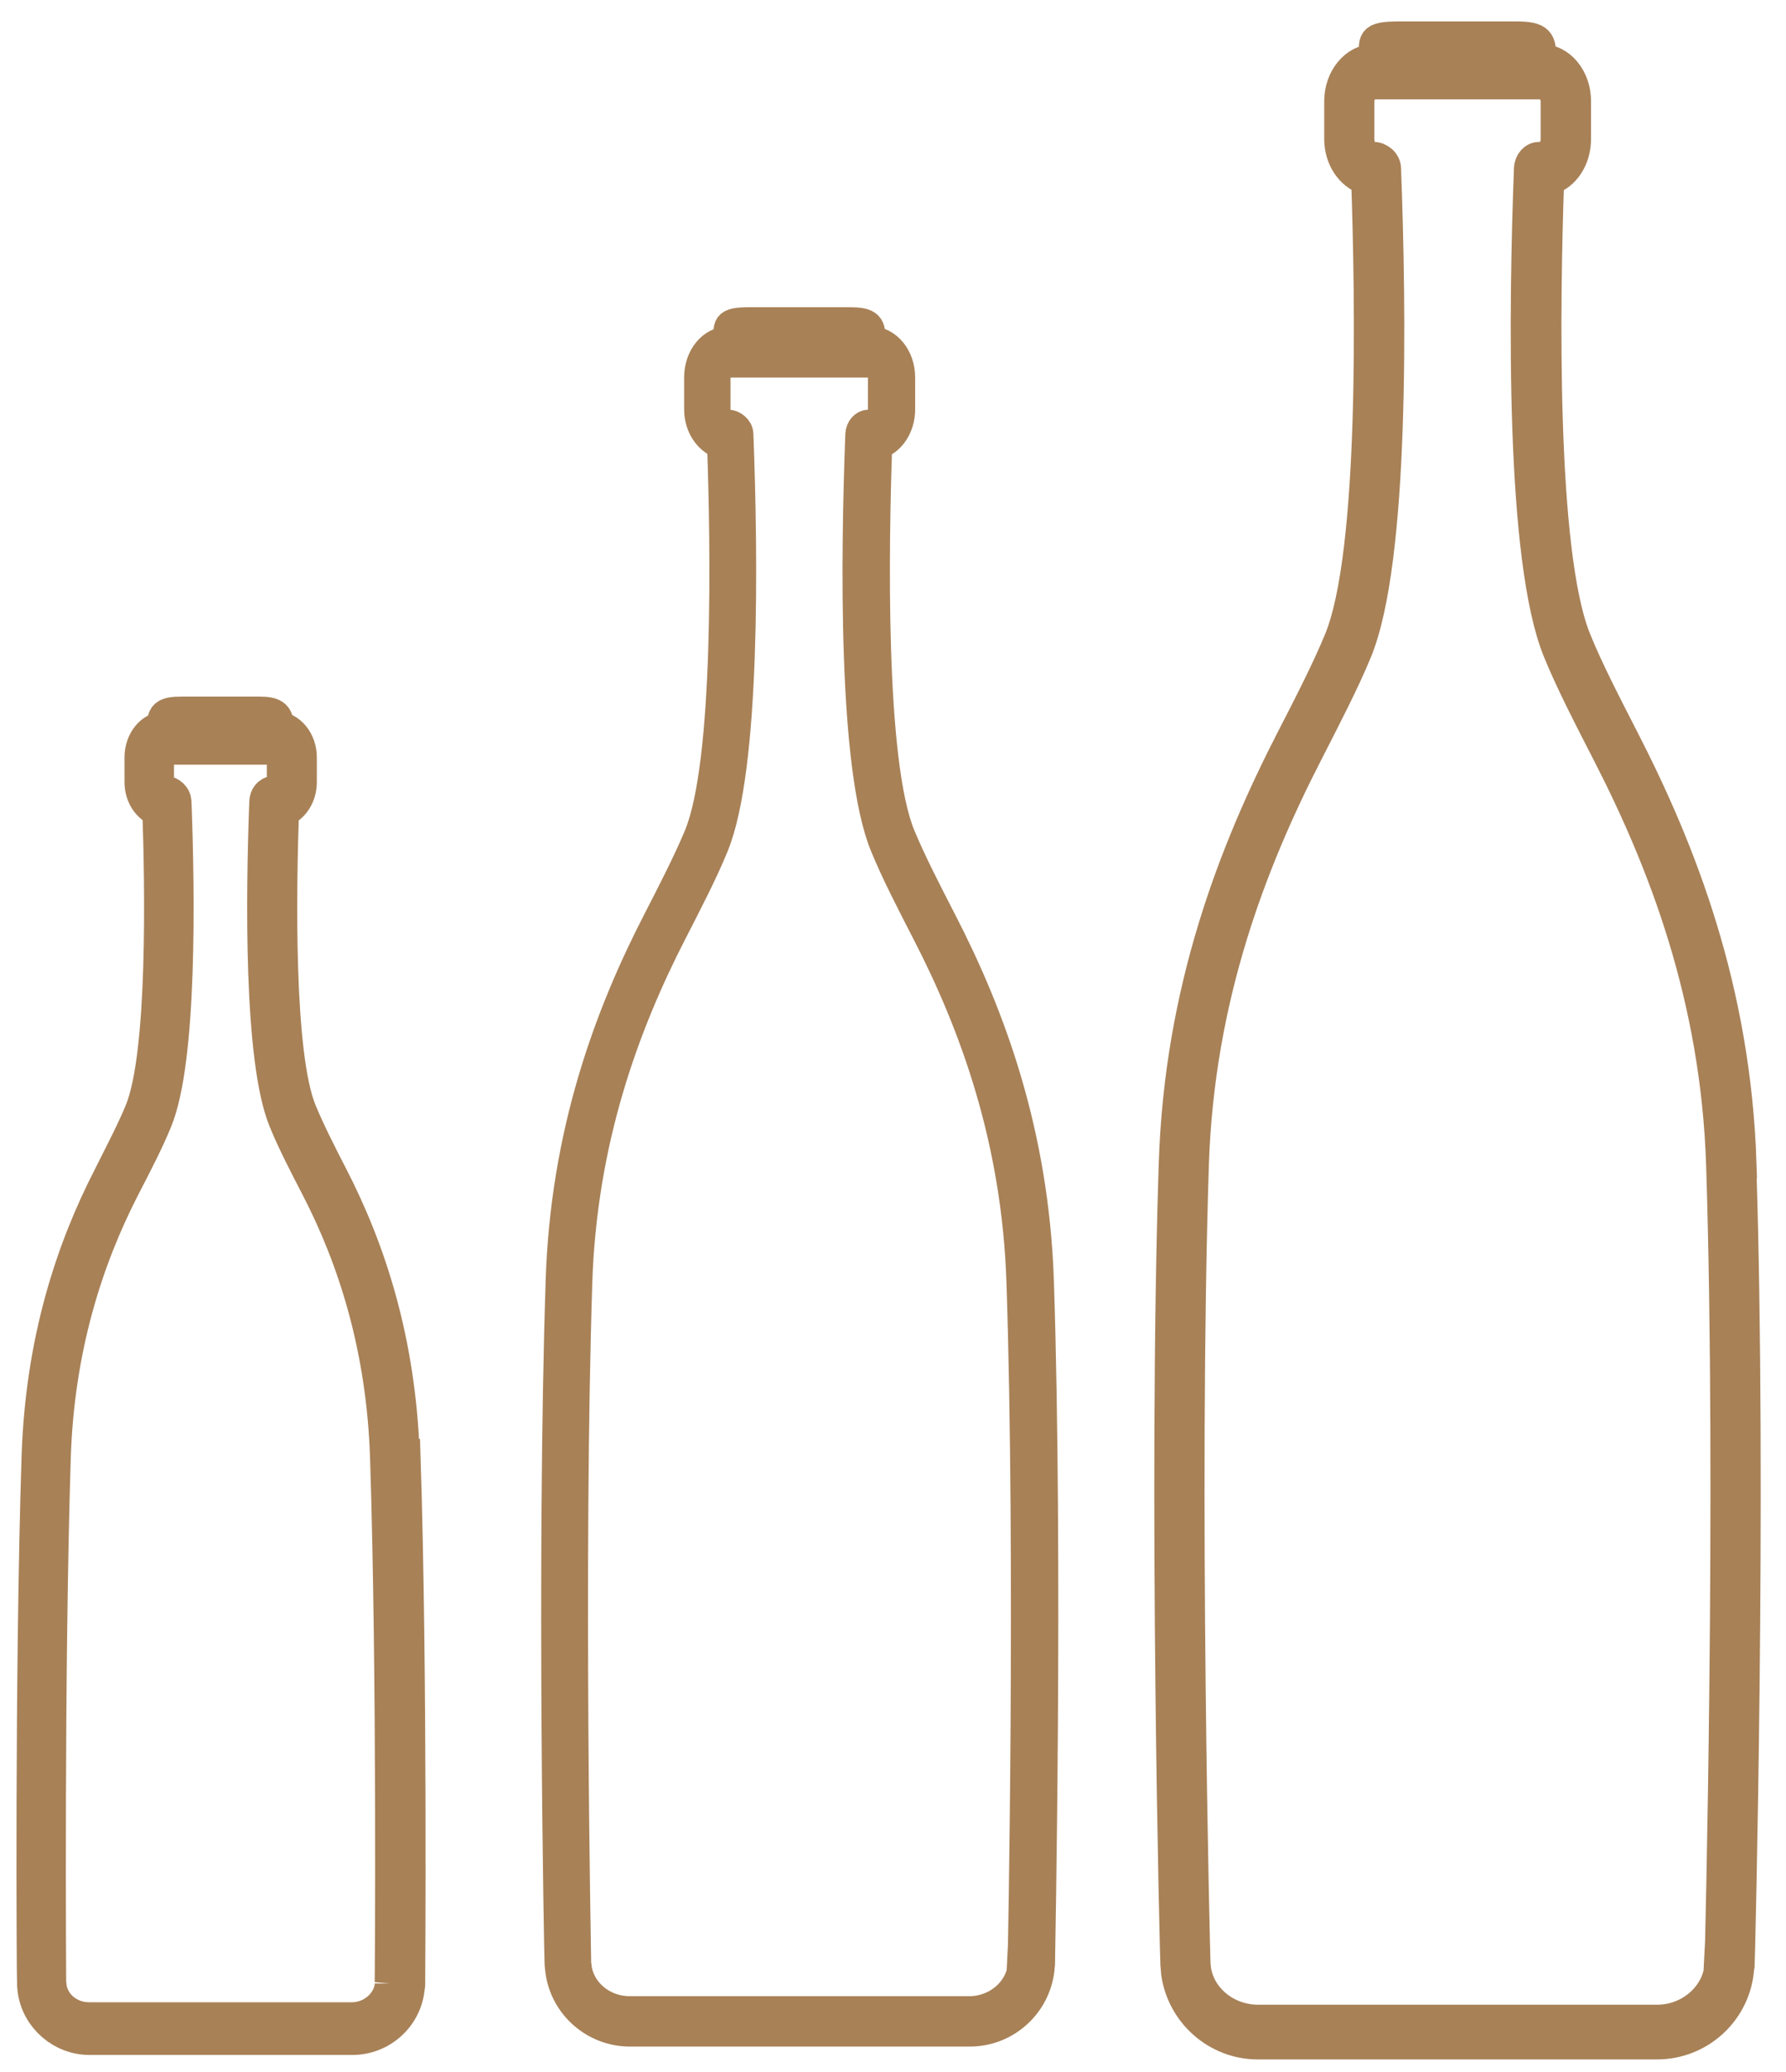 <svg width="50" height="58" viewBox="0 0 50 58" fill="none" xmlns="http://www.w3.org/2000/svg">
<g clip-path="url(#clip0_1111_24678)">
<path d="M48.775 32.576C48.616 27.687 47.092 23.809 45.493 20.692C44.98 19.689 44.489 18.746 44.15 17.908C43.154 15.486 43.274 8.349 43.388 5.059C43.825 4.931 44.142 4.456 44.142 3.89V2.833C44.142 2.169 43.697 1.634 43.154 1.634H43.101L43.154 1.649C43.184 1.143 43.116 1 42.444 1H39.17C38.34 1 38.431 1.136 38.461 1.649L38.514 1.634H38.461C37.917 1.634 37.472 2.177 37.472 2.833V3.89C37.472 4.441 37.782 4.908 38.227 5.052C38.34 8.334 38.468 15.486 37.465 17.908C37.118 18.746 36.635 19.689 36.122 20.685C34.522 23.801 32.998 27.679 32.84 32.568C32.538 41.773 32.877 54.887 32.885 54.992C32.885 55.007 32.9 55.173 32.907 55.241C33.074 56.388 34.062 57.248 35.209 57.248H46.391C47.568 57.248 48.563 56.365 48.699 55.196C48.699 55.143 48.722 55.022 48.722 55.022C48.73 54.894 49.069 41.781 48.767 32.576H48.775ZM48.126 54.962L48.111 55.083C48.013 55.883 47.266 56.516 46.398 56.516H35.216C34.356 56.516 33.617 55.913 33.504 55.12C33.504 55.083 33.489 54.985 33.489 54.97C33.481 54.841 33.149 41.766 33.443 32.606C33.594 27.913 35.073 24.125 36.635 21.085C37.155 20.066 37.653 19.108 38.008 18.248C39.064 15.69 38.974 8.673 38.823 4.72C38.823 4.524 38.627 4.373 38.461 4.373C38.249 4.373 38.076 4.161 38.076 3.905V2.849C38.076 2.592 38.249 2.381 38.461 2.381H43.146C43.357 2.381 43.531 2.592 43.531 2.849V3.905C43.531 4.161 43.357 4.373 43.086 4.373C42.927 4.373 42.791 4.524 42.784 4.72C42.633 8.673 42.542 15.69 43.599 18.248C43.953 19.116 44.451 20.074 44.972 21.092C46.534 24.133 48.013 27.921 48.164 32.614C48.458 41.773 48.126 54.849 48.118 54.97L48.126 54.962Z" fill="#A88157" stroke="#A88157" stroke-width="0.8" stroke-miterlimit="10"/>
<path d="M29.105 35.883C28.969 31.718 27.747 28.421 26.374 25.765C25.936 24.913 25.521 24.105 25.227 23.396C24.375 21.336 24.48 15.255 24.578 12.456C24.948 12.35 25.22 11.943 25.22 11.46V10.562C25.22 9.996 24.842 9.536 24.382 9.536H24.337L24.382 9.551C24.405 9.121 24.352 9 23.779 9H20.994C20.285 9 20.368 9.121 20.391 9.551L20.436 9.536H20.391C19.923 9.536 19.553 9.996 19.553 10.562V11.46C19.553 11.928 19.817 12.327 20.195 12.448C20.293 15.247 20.398 21.336 19.546 23.396C19.251 24.105 18.837 24.913 18.399 25.765C17.033 28.413 15.803 31.718 15.675 35.883C15.419 43.722 15.637 54.889 15.645 54.972C15.645 54.979 15.66 55.13 15.668 55.183C15.803 56.156 16.648 56.888 17.629 56.888H27.151C28.155 56.888 29 56.134 29.12 55.138C29.12 55.093 29.135 54.987 29.135 54.987C29.135 54.874 29.362 43.715 29.105 35.875V35.883ZM28.622 54.949L28.607 55.055C28.524 55.742 27.883 56.277 27.143 56.277H17.622C16.89 56.277 16.264 55.764 16.166 55.085C16.166 55.047 16.15 54.972 16.15 54.957C16.15 54.844 15.932 43.715 16.181 35.913C16.309 31.914 17.501 28.692 18.829 26.105C19.274 25.237 19.697 24.422 19.998 23.683C20.896 21.502 20.821 15.527 20.692 12.161C20.692 11.995 20.519 11.867 20.383 11.867C20.202 11.867 20.051 11.686 20.051 11.467V10.569C20.051 10.351 20.202 10.169 20.383 10.169H24.375C24.556 10.169 24.699 10.351 24.699 10.569V11.467C24.699 11.686 24.548 11.867 24.322 11.867C24.186 11.867 24.073 11.995 24.065 12.161C23.937 15.527 23.854 21.502 24.759 23.683C25.061 24.422 25.484 25.237 25.929 26.105C27.264 28.692 28.449 31.914 28.577 35.913C28.834 43.715 28.615 54.844 28.607 54.957L28.622 54.949Z" fill="#A88157" stroke="#A88157" stroke-width="0.8" stroke-miterlimit="10"/>
<path d="M11.252 40.779C11.146 37.557 10.309 35.007 9.252 32.955C8.913 32.298 8.596 31.672 8.37 31.121C7.713 29.529 7.796 24.829 7.872 22.663C8.158 22.58 8.37 22.264 8.37 21.894V21.2C8.37 20.762 8.075 20.407 7.721 20.407H7.683L7.721 20.422C7.736 20.09 7.698 20 7.253 20H5.103C4.559 20 4.62 20.09 4.635 20.422L4.673 20.407H4.635C4.273 20.407 3.986 20.762 3.986 21.2V21.894C3.986 22.256 4.19 22.565 4.484 22.656C4.559 24.821 4.642 29.529 3.986 31.121C3.76 31.672 3.435 32.291 3.103 32.955C2.047 35.007 1.209 37.557 1.104 40.779C0.908 46.838 0.968 55.469 0.976 55.537C0.976 55.545 0.983 55.658 0.991 55.703C1.096 56.458 1.753 57.023 2.507 57.023H9.864C10.641 57.023 11.297 56.443 11.388 55.673C11.388 55.643 11.403 55.56 11.403 55.56C11.403 55.477 11.471 46.845 11.274 40.779H11.252ZM10.988 55.522V55.605C10.912 56.133 10.422 56.548 9.848 56.548H2.492C1.926 56.548 1.443 56.156 1.368 55.628C1.368 55.605 1.36 55.537 1.353 55.529C1.353 55.447 1.292 46.838 1.481 40.809C1.579 37.716 2.394 35.226 3.42 33.226C3.767 32.555 4.092 31.929 4.326 31.355C5.02 29.673 4.959 25.048 4.861 22.452C4.861 22.324 4.733 22.218 4.627 22.218C4.484 22.218 4.371 22.082 4.371 21.909V21.215C4.371 21.041 4.484 20.905 4.627 20.905H7.713C7.857 20.905 7.97 21.041 7.97 21.215V21.909C7.97 22.075 7.857 22.218 7.676 22.218C7.57 22.218 7.479 22.316 7.479 22.452C7.381 25.055 7.321 29.673 8.015 31.355C8.249 31.929 8.573 32.555 8.92 33.226C9.954 35.226 10.761 37.723 10.86 40.809C11.056 46.845 10.995 55.447 10.988 55.529V55.522Z" fill="#A88157" stroke="#A88157" stroke-miterlimit="10"/>
</g>
<defs>
<clipPath id="clip0_1111_24678">
<rect width="50" height="57.692" fill="white"/>
</clipPath>
</defs>
</svg>
